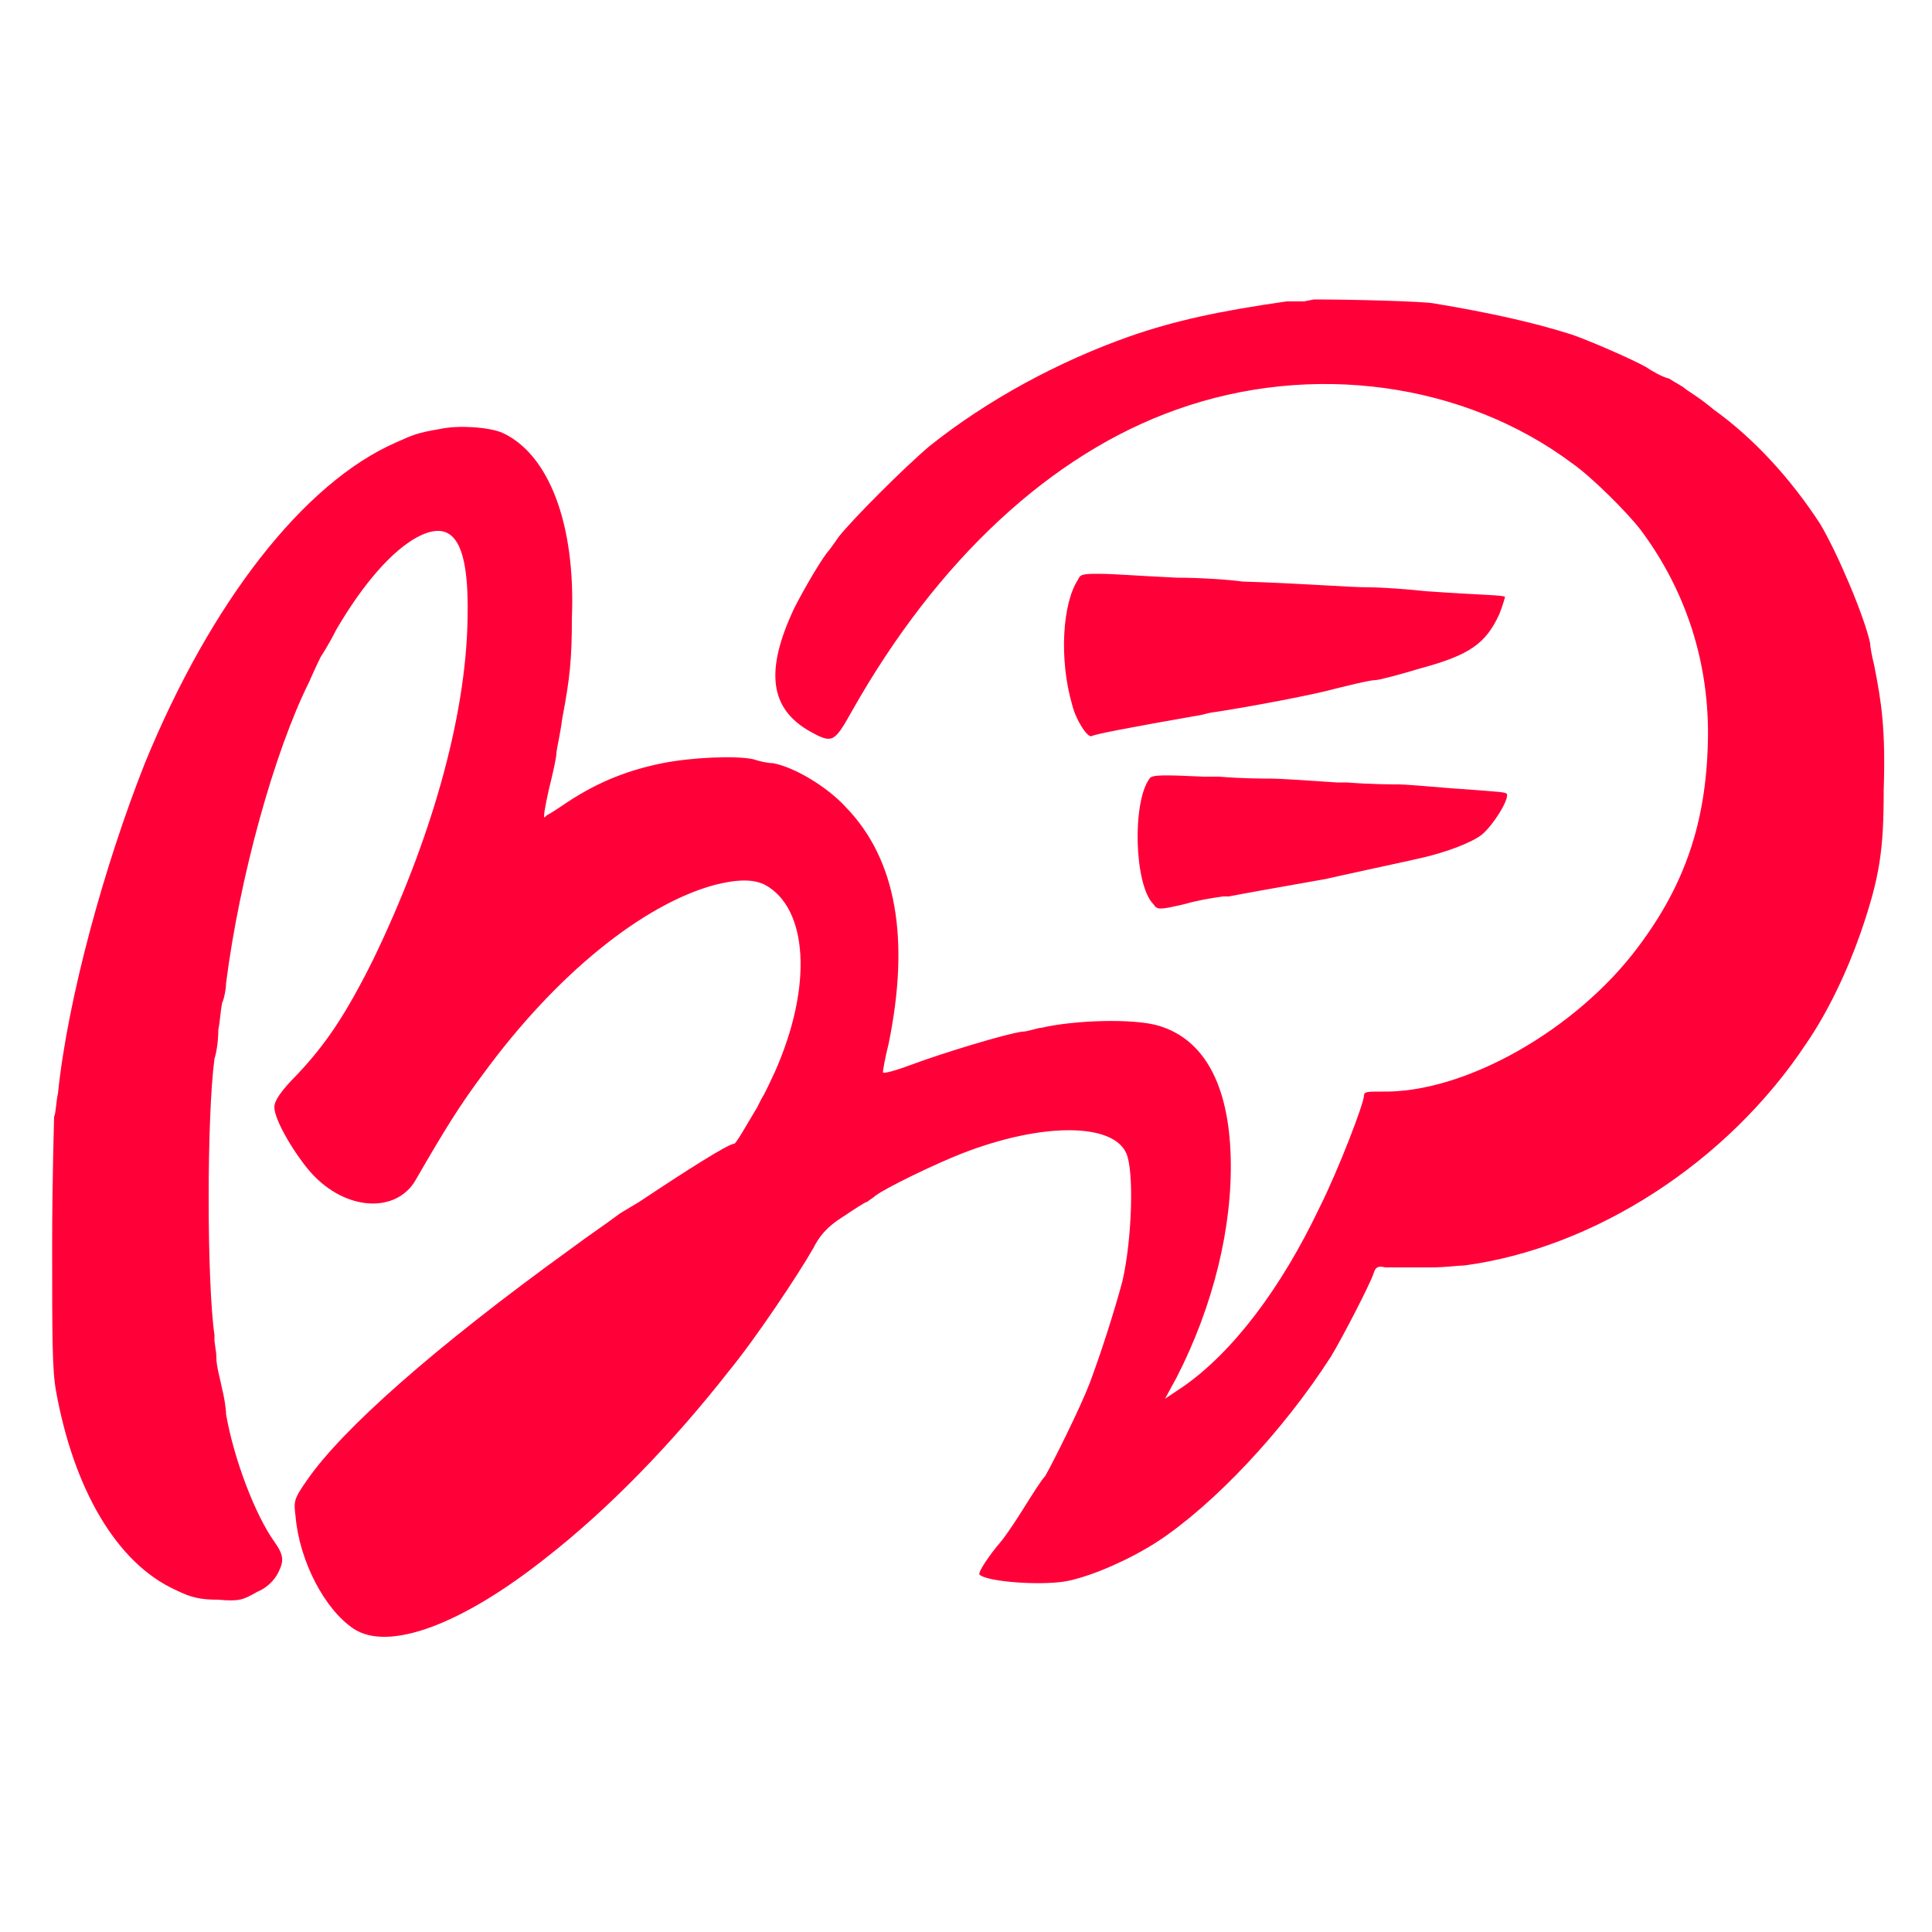 <svg xmlns="http://www.w3.org/2000/svg" viewBox="0 0 100 100" style="enable-background:new 0 0 100 100" xml:space="preserve"><path d="M68 15.5c2.2 0 5.6.1 6.2.2 3 .5 5.2 1 7.1 1.6.9.3 3.2 1.3 3.9 1.7.3.2.8.5 1.2.6.3.2.7.4.8.5.1.1.8.5 1.5 1.1 2.1 1.5 4 3.6 5.5 5.9.9 1.5 2.3 4.8 2.6 6.2 0 .2.1.7.2 1.1.4 2 .6 3.4.5 6.5 0 3.1-.2 4.5-1.2 7.4-.7 2-1.7 4.1-2.8 5.7-4.1 6.2-11 10.6-17.7 11.5-.3 0-1 .1-1.7.1H71.7c-.4-.1-.5 0-.6.3-.2.6-1.6 3.3-2.2 4.3-2.5 3.9-6.1 7.7-9 9.6-1.4.9-3.2 1.7-4.5 2-1.2.3-4.3.1-4.7-.3-.1-.1.5-1 1.1-1.7.1-.1.6-.8 1.1-1.6.5-.8 1-1.6 1.2-1.8.4-.7 1.8-3.5 2.3-4.8.6-1.6 1.3-3.8 1.7-5.3.5-2.2.6-5.7.2-6.6-.7-1.6-4.4-1.6-8.5 0-1.3.5-4 1.8-4.5 2.2-.1.1-.3.2-.4.3-.1 0-.7.4-1.3.8-.8.5-1.2 1-1.5 1.6-.8 1.4-3 4.7-4.4 6.4-2.9 3.7-6.2 7.1-9.4 9.6-4.4 3.5-8.2 4.9-10 3.7-1.5-1-2.8-3.5-3-5.8-.1-.8-.1-.9.6-1.9 1.8-2.6 6.5-6.8 13.7-12 .8-.6 1.7-1.2 2.5-1.8l.5-.3.5-.3c2.4-1.6 4.6-3 4.9-3 .1 0 .6-.9 1.2-1.9l.2-.4c.3-.5.5-1 .7-1.4 2-4.5 1.7-8.5-.5-9.7-.6-.3-1.4-.3-2.6 0-3.7 1-8.2 4.6-12 9.8-1.2 1.6-2 2.9-3.5 5.5-1 1.7-3.6 1.6-5.4-.4-.8-.9-1.9-2.7-1.9-3.4 0-.3.3-.8 1.2-1.7 1.5-1.6 2.5-3.1 3.9-5.9 3-6.2 4.8-12.5 4.9-17.6.1-4-.7-5.3-2.6-4.3-1.3.7-2.8 2.4-4.2 4.8-.4.8-.8 1.4-.8 1.4s-.3.6-.6 1.3c-1.8 3.6-3.6 10.1-4.3 15.6 0 .3-.1.8-.2 1-.1.5-.1.9-.2 1.4 0 .6-.1 1.2-.2 1.5-.4 3-.4 11.5 0 14.3v.2c0 .3.1.6.1 1s.2 1.1.3 1.6c.1.4.2 1 .2 1.3.4 2.3 1.5 5.2 2.5 6.6.5.7.5 1 .2 1.6-.2.4-.6.8-1.1 1-.7.4-.9.5-2 .4-.9 0-1.4-.1-2.2-.5C6 80.9 3.8 77 2.9 72c-.2-1.1-.2-2.7-.2-7.6 0-3.4.1-6.4.1-6.6.1-.2.1-.8.2-1.2.5-4.9 2.4-11.8 4.5-17.1 3.4-8.3 8.2-14.5 13-16.6.9-.4 1.1-.5 2.3-.7.9-.2 2.5-.1 3.2.2 2.4 1.1 3.8 4.7 3.6 9.6 0 2.1-.1 3.1-.5 5.2-.1.8-.3 1.6-.3 1.8 0 .2-.2 1.1-.4 1.9-.2.9-.3 1.5-.2 1.4l.1-.1c.2-.1.5-.3.8-.5 1.6-1.1 3.2-1.8 5.2-2.2 1.5-.3 3.8-.4 4.7-.2.3.1.7.2 1 .2 1.1.2 2.8 1.2 3.8 2.3 2.6 2.7 3.3 6.8 2.2 12.2-.2.8-.3 1.4-.3 1.5 0 .1.7-.1 1.5-.4 1.6-.6 4.9-1.6 5.7-1.7.3 0 .8-.2 1-.2 1.7-.4 4.8-.5 6.1-.1 2.3.7 3.6 3 3.7 6.8.1 3.6-.9 7.7-2.8 11.4l-.6 1.1.9-.6c2.6-1.8 5.1-5.1 7.1-9.3 1-2 2.3-5.4 2.3-5.8 0-.2.2-.2.9-.2 4.3.1 10.1-3.2 13.3-7.5 2.4-3.2 3.5-6.4 3.6-10.6.1-4-1.1-7.8-3.5-11-.7-.9-2.5-2.7-3.5-3.4-5.6-4.2-13.5-5.3-20.5-2.8-6.5 2.3-12.4 7.8-16.8 15.6-.9 1.6-1 1.7-2.1 1.1-2.2-1.2-2.4-3.2-.9-6.4.5-1 1.5-2.7 1.8-3 0 0 .3-.4.5-.7.7-.9 3.4-3.6 4.7-4.7 3-2.4 6.7-4.4 10.4-5.7 2.3-.8 4.6-1.3 8.1-1.8h.9l.5-.1zm-8.5 24.8c.1-.2.7-.2 2.8-.1h.8c1.2.1 2.3.1 2.7.1.4 0 2 .1 3.4.2h.5c1.3.1 2.4.1 2.7.1.3 0 1.5.1 2.7.2 2.8.2 2.8.2 2.9.3.1.3-.7 1.6-1.3 2.1-.5.4-1.8.9-3.1 1.2-.4.1-4.6 1-5 1.1-1.1.2-4 .7-5 .9H63.3c-.7.1-1.3.2-2 .4-1.3.3-1.4.3-1.6 0-1-1-1.1-5.3-.2-6.5zm-2.6-10.6c.7 0 1.9.1 4 .2 1.2 0 2.7.1 3.4.2 3.2.1 5.5.3 6.6.3.6 0 2 .1 2.9.2 2.8.2 4.1.2 4.1.3 0 0-.1.4-.3.9-.7 1.5-1.5 2.1-4.1 2.8-1 .3-2.1.6-2.3.6-.3 0-1.5.3-2.7.6-1.3.3-3.9.8-5.9 1.1l-.4.1c-4 .7-5.5 1-5.7 1.1-.2.1-.8-.8-1-1.6-.7-2.4-.5-5.3.3-6.5.1-.2.1-.3.9-.3h.2z" style="fill:#ff0039"/></svg>